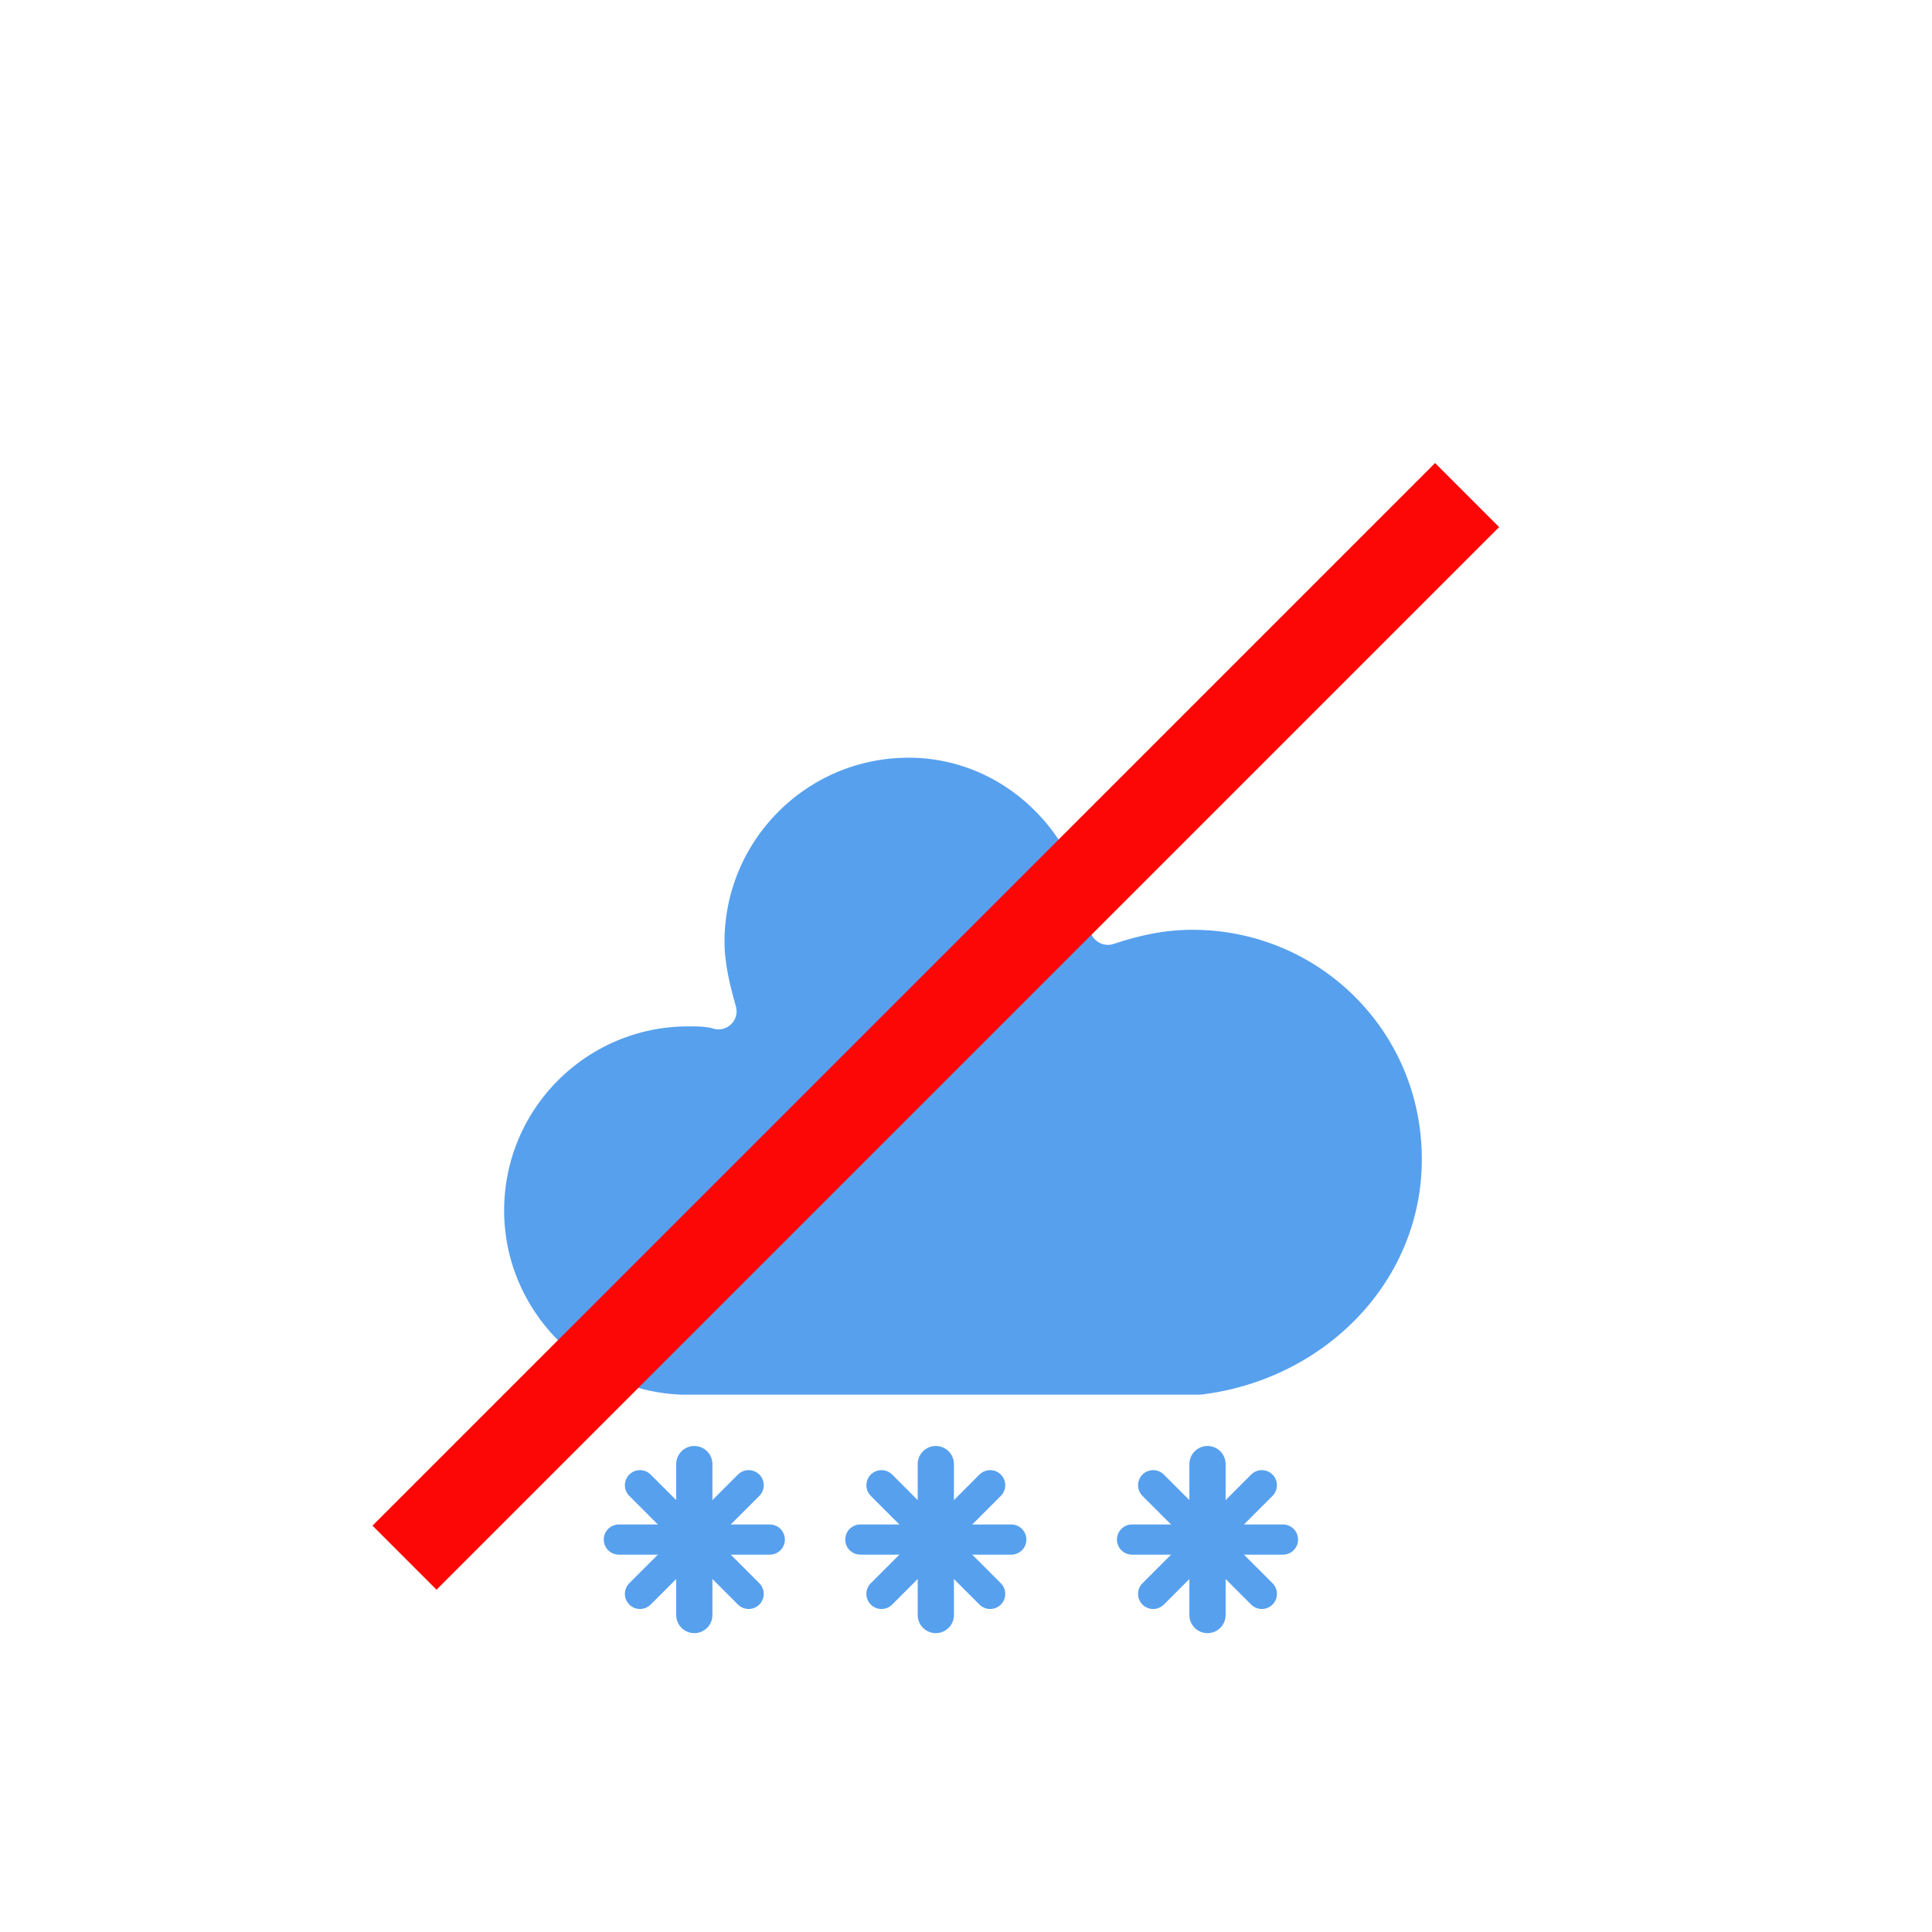 <?xml version="1.0" encoding="utf-8"?>
<!-- Generator: Adobe Illustrator 19.0.0, SVG Export Plug-In . SVG Version: 6.00 Build 0)  -->
<svg version="1.1" id="Calque_1" xmlns="http://www.w3.org/2000/svg" xmlns:xlink="http://www.w3.org/1999/xlink" x="0px" y="0px"
	 viewBox="-927 509 64 64" style="enable-background:new -927 509 64 64;" xml:space="preserve">
<style type="text/css">
	.st0{filter:url(#blur);}
	.st1{fill:#57A0EE;stroke:#FFFFFF;stroke-width:1.2;stroke-linejoin:round;}
	.st2{fill:none;stroke:#57A0EE;stroke-width:1.2;stroke-linecap:round;}
	.st3{fill:none;stroke:#57A0EE;stroke-linecap:round;}
	.st4{fill:none;stroke:#FC0606;stroke-width:3;stroke-miterlimit:10;}
</style>
<filter  width="200%" height="200%" id="blur">
	<feGaussianBlur  stdDeviation="3" in="SourceAlpha"></feGaussianBlur>
	<feOffset  dx="0" result="offsetblur" dy="4"></feOffset>
	<feComponentTransfer>
		<feFuncA  type="linear" slope="0.05"></feFuncA>
	</feComponentTransfer>
	<feMerge>
		<feMergeNode></feMergeNode>
		<feMergeNode  in="SourceGraphic"></feMergeNode>
	</feMerge>
</filter>
<g id="snowy-6" class="st0">
	<g transform="translate(20,10)">
		<g>
			<path class="st1" d="M-899.3,533.4c0-4.6-3.7-8.2-8.2-8.2c-1,0-1.9,0.2-2.8,0.5c-0.3-3.4-3.1-6.2-6.6-6.2c-3.7,0-6.7,3-6.7,6.7
				c0,0.8,0.2,1.6,0.4,2.3c-0.3-0.1-0.7-0.1-1-0.1c-3.7,0-6.7,3-6.7,6.7c0,3.6,2.9,6.6,6.5,6.7h17.2
				C-902.8,541.3-899.3,537.8-899.3,533.4z"/>
		</g>
		<g>
			<g transform="translate(3,28)">
				<line class="st2" x1="-927" y1="515.5" x2="-927" y2="520.5"/>
				<line class="st3" x1="-925.2" y1="516.2" x2="-928.8" y2="519.8"/>
				<line class="st3" x1="-924.5" y1="518" x2="-929.5" y2="518"/>
				<line class="st3" x1="-925.2" y1="519.8" x2="-928.8" y2="516.2"/>
			</g>
		</g>
		<g>
			<g transform="translate(11,28)">
				<line class="st2" x1="-927" y1="515.5" x2="-927" y2="520.5"/>
				<line class="st3" x1="-925.2" y1="516.2" x2="-928.8" y2="519.8"/>
				<line class="st3" x1="-924.5" y1="518" x2="-929.5" y2="518"/>
				<line class="st3" x1="-925.2" y1="519.8" x2="-928.8" y2="516.2"/>
			</g>
		</g>
		<g>
			<g transform="translate(20,28)">
				<line class="st2" x1="-927" y1="515.5" x2="-927" y2="520.5"/>
				<line class="st3" x1="-925.2" y1="516.2" x2="-928.8" y2="519.8"/>
				<line class="st3" x1="-924.5" y1="518" x2="-929.5" y2="518"/>
				<line class="st3" x1="-925.2" y1="519.8" x2="-928.8" y2="516.2"/>
			</g>
		</g>
	</g>
</g>
<line class="st4" x1="-878.4" y1="525.4" x2="-913.6" y2="560.6"/>
</svg>
